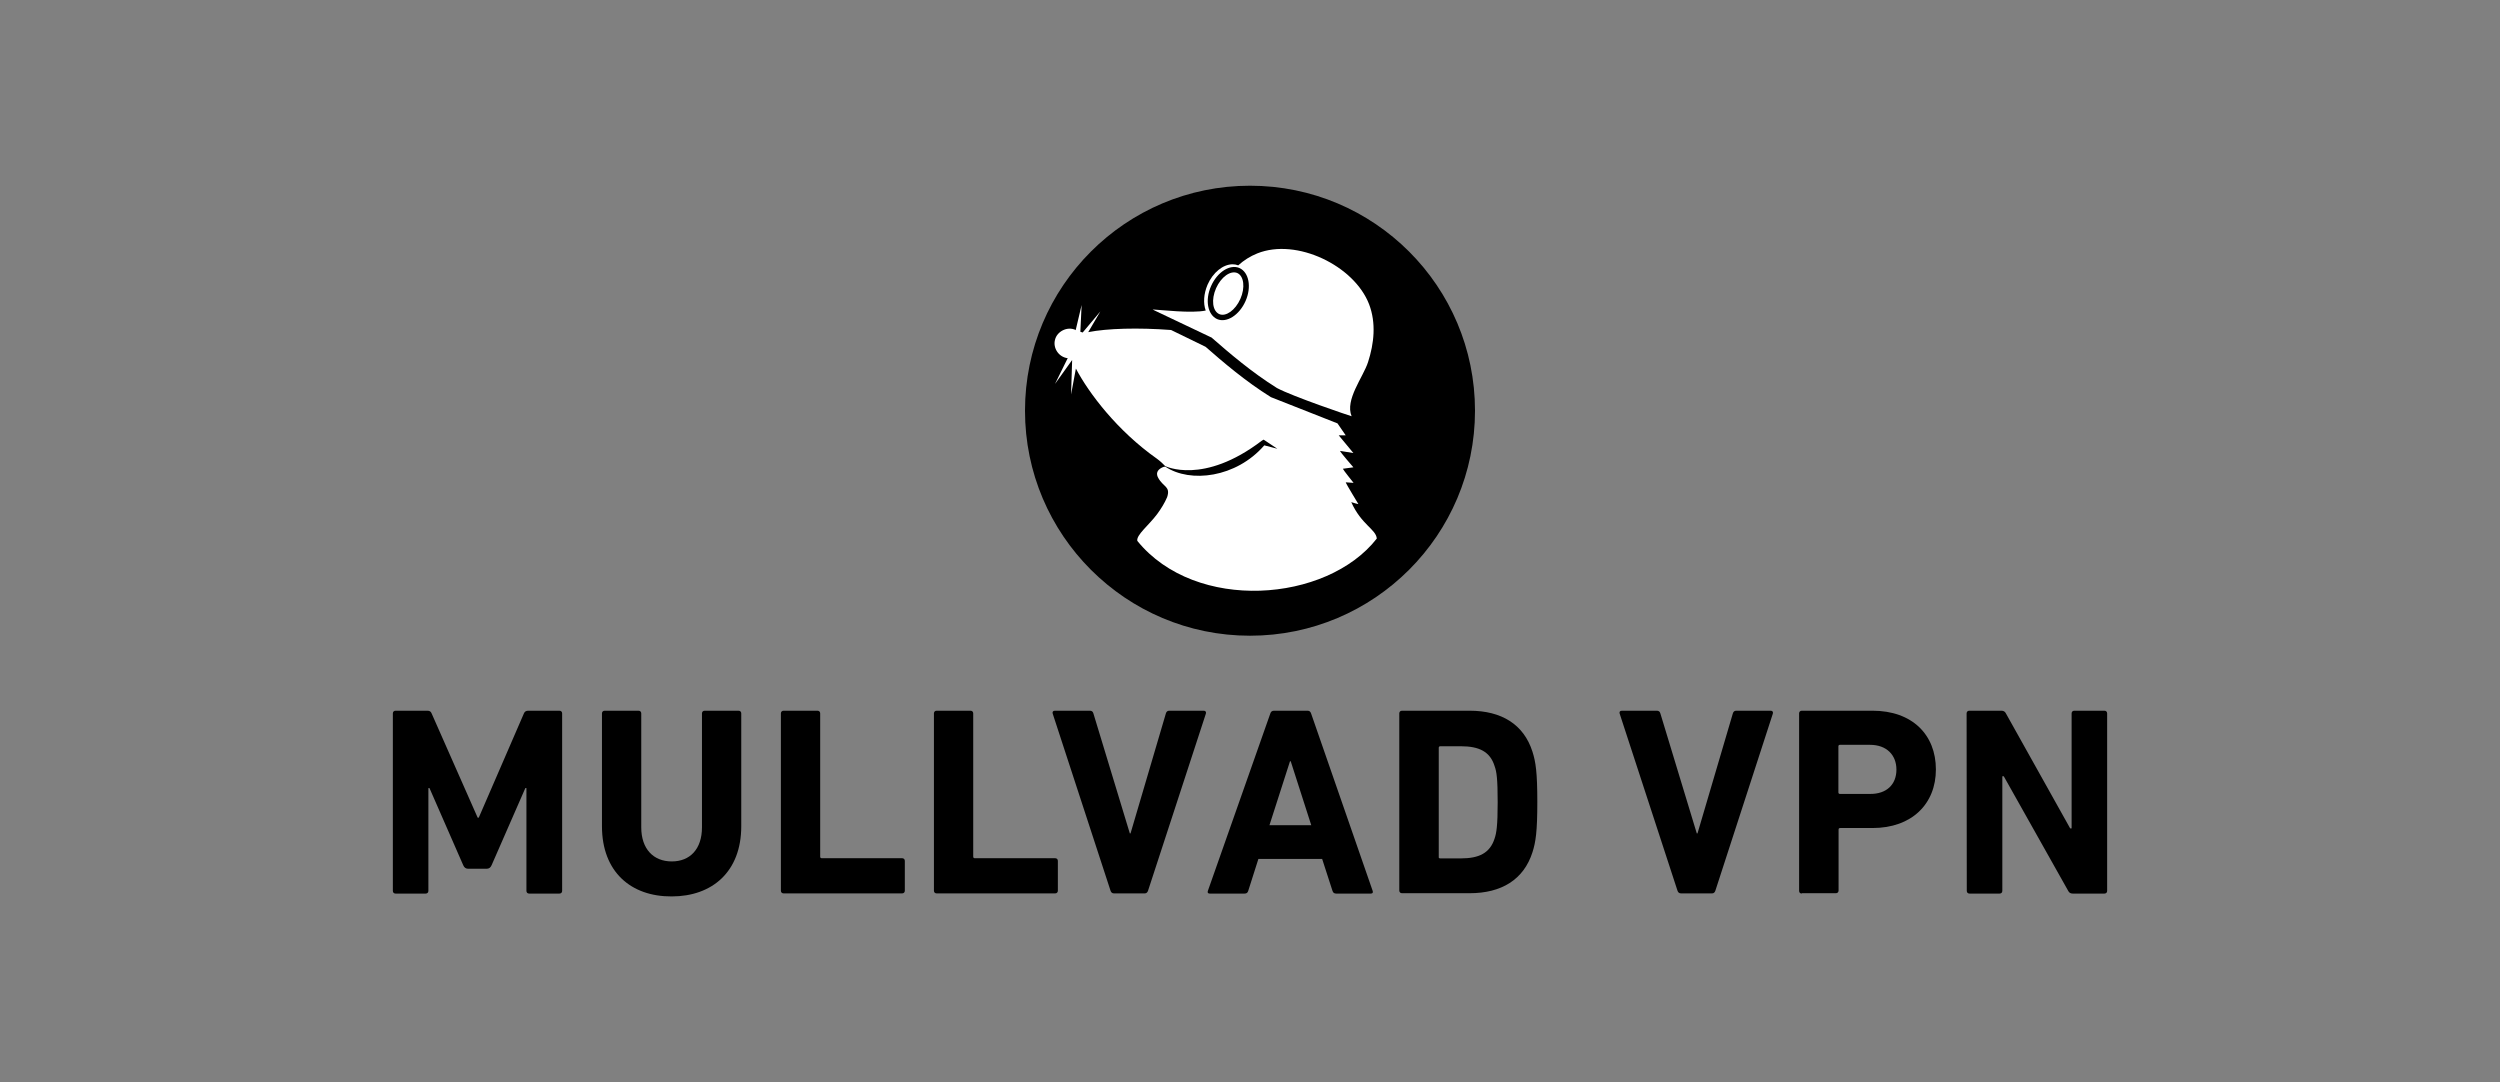 <?xml version="1.0" encoding="utf-8"?>
<svg version="1.1" id="Mullvad_VPN_Logo_BW_Pos" xmlns="http://www.w3.org/2000/svg" xmlns:xlink="http://www.w3.org/1999/xlink"
	 x="0px" y="0px" viewBox="0 0 1400 606" style="enable-background:new 0 0 1400 606;" xml:space="preserve">
<rect x="0" y="0" width="1400" height="606" fill="#808080" stroke="none"/>
<style type="text/css">
	.background{fill-rule:evenodd;clip-rule:evenodd;}
	.lamp-light{fill:#FFFFFF;}
	.lamp-ring{fill-rule:evenodd;clip-rule:evenodd;}
	.body{fill:#FFFFFF;}
	.text{fill-rule:evenodd;clip-rule:evenodd;}
</style>
<g id="text">
	<path class="text" d="M220,399.5c0-0.9,0.6-1.5,1.5-1.5h17.8c1.2,0,2,0.4,2.4,1.5l25.8,58.4h0.6l25.3-58.4c0.4-1,1.2-1.5,2.4-1.5
		h17.5c0.9,0,1.5,0.6,1.5,1.5v99.4c0,0.9-0.6,1.5-1.5,1.5h-17c-0.9,0-1.5-0.6-1.5-1.5v-57.6h-0.6l-18.9,43.2c-0.6,1.4-1.5,2-2.8,2
		h-10.3c-1.3,0-2.2-0.6-2.8-2l-18.9-43.2h-0.6v57.6c0,0.9-0.6,1.5-1.5,1.5h-16.9c-0.9,0-1.5-0.6-1.5-1.5L220,399.5L220,399.5z"/>
	<path class="text" d="M337.1,462.7v-63.2c0-0.9,0.6-1.5,1.5-1.5h19c0.9,0,1.5,0.6,1.5,1.5v63.8c0,12.1,6.8,19.1,17.1,19.1
		c10.2,0,16.9-6.9,16.9-19.1v-63.8c0-0.9,0.6-1.5,1.5-1.5h19c0.9,0,1.5,0.6,1.5,1.5v63.2c0,25.4-16.2,39.3-39,39.3
		C353.3,502.1,337.1,488.2,337.1,462.7z"/>
	<path class="text" d="M437.3,399.5c0-0.9,0.6-1.5,1.5-1.5h19c0.9,0,1.5,0.6,1.5,1.5v80.2c0,0.6,0.3,0.9,0.9,0.9h45
		c0.9,0,1.5,0.6,1.5,1.5v16.7c0,0.9-0.6,1.5-1.5,1.5h-66.4c-0.9,0-1.5-0.6-1.5-1.5V399.5z"/>
	<path class="text" d="M523,399.5c0-0.9,0.6-1.5,1.5-1.5h19c0.9,0,1.5,0.6,1.5,1.5v80.2c0,0.6,0.3,0.9,0.9,0.9h45
		c0.9,0,1.5,0.6,1.5,1.5v16.7c0,0.9-0.6,1.5-1.5,1.5h-66.4c-0.9,0-1.5-0.6-1.5-1.5V399.5z"/>
	<path class="text" d="M623.8,500.3c-1,0-1.6-0.6-1.9-1.5l-32.4-99.2c-0.3-1.1,0.3-1.6,1.3-1.6h19.5c1,0,1.7,0.4,2,1.5l20.4,67.2h0.4
		l19.8-67.2c0.3-1,0.9-1.5,1.9-1.5h19.3c0.9,0,1.5,0.6,1.2,1.6l-32.4,99.2c-0.3,0.9-0.9,1.5-1.8,1.5L623.8,500.3L623.8,500.3z"/>
	<path class="text" d="M711.4,399.5c0.3-0.9,0.9-1.5,2-1.5h18.9c1,0,1.6,0.6,1.9,1.5l34.5,99.4c0.3,0.9,0,1.5-1,1.5h-19.5
		c-1,0-1.7-0.5-2-1.5l-5.8-17.9h-35.7l-5.7,17.9c-0.3,1-0.9,1.5-2,1.5h-19.6c-1,0-1.3-0.6-1-1.5L711.4,399.5z M734.3,462.1
		l-11.5-35.8h-0.4l-11.5,35.8H734.3z"/>
	<path class="text" d="M783.6,399.5c0-0.9,0.6-1.5,1.5-1.5H823c17.8,0,30.3,7.6,35.2,23c1.8,5.7,2.7,11.4,2.7,28.1
		s-0.9,22.4-2.7,28.1c-4.9,15.4-17.4,23-35.2,23h-37.9c-0.9,0-1.5-0.6-1.5-1.5V399.5z M806.6,480.7h11.5c10.2,0,16.3-3,18.9-11.2
		c1-3,1.7-6.9,1.7-20.2c0-13.3-0.6-17.2-1.7-20.2c-2.5-8.2-8.7-11.2-18.9-11.2h-11.5c-0.6,0-0.9,0.3-0.9,0.9v61.1
		C805.6,480.4,805.9,480.7,806.6,480.7z"/>
	<path class="text" d="M941.4,500.3c-1.1,0-1.7-0.6-2-1.5L907,399.6c-0.3-1.1,0.3-1.6,1.3-1.6h19.5c1,0,1.7,0.4,2,1.5l20.4,67.2h0.4
		l19.8-67.2c0.3-1,0.9-1.5,1.9-1.5h19.3c0.9,0,1.5,0.6,1.2,1.6l-32.2,99.2c-0.3,0.9-0.9,1.5-1.8,1.5H941.4L941.4,500.3z"/>
	<path class="text" d="M1009,500.4c-0.9,0-1.5-0.6-1.5-1.5v-99.4c0-0.9,0.6-1.5,1.5-1.5h39.6c22.2,0,35.5,13.4,35.5,32.9
		c0,19.3-13.5,32.8-35.5,32.8h-18.1c-0.6,0-0.9,0.3-0.9,0.9v34.1c0,0.9-0.6,1.5-1.5,1.5H1009V500.4L1009,500.4z M1062,431
		c0-8.2-5.5-13.9-14.8-13.9h-16.8c-0.6,0-0.9,0.3-0.9,0.9v25.7c0,0.6,0.3,0.9,0.9,0.9h16.8C1056.5,444.7,1062,439.3,1062,431z"/>
	<path class="text" d="M1101.3,399.5c0-0.9,0.6-1.5,1.5-1.5h18c1,0,2,0.4,2.5,1.5l36,64.4h0.8v-64.4c0-0.9,0.6-1.5,1.5-1.5h16.9
		c0.9,0,1.5,0.6,1.5,1.5v99.4c0,0.9-0.6,1.5-1.5,1.5h-17.8c-1.2,0-2-0.5-2.5-1.5l-36.1-64.2h-0.8v64.2c0,0.9-0.6,1.5-1.5,1.5h-16.9
		c-0.9,0-1.5-0.6-1.5-1.5L1101.3,399.5L1101.3,399.5z"/>
</g>
<g id="mole">
	<path id="bg" class="background" d="M574,230c0,69.6,56.5,126,126,126
		s126-56.4,126-126s-56.4-126-126-126S574,160.4,574,230L574,230L574,230L574,230z"/>
	<g id="body">
		<path id="fur" class="body" d="M597.9,200.6l-7.1,14.4l9.6-13.4
			c0,0.1-0.6,19.3-0.6,19.3l2.7-14.5c7.2,13.7,23.1,34.8,45.4,50.5c1.7,1.2,3.9,3.3,4.6,4.1c0,0,21.3,10.8,54.1-14.2
			c0.3-0.2,0.7-0.4,1-0.6l0.5,0.3l7.2,4.8c-2.5-0.7-7.3-1.9-7.3-1.9c-15.8,18.2-41.5,21.2-55.3,12c-0.6-0.4-4,1-4.6,3
			c-0.4,1.1,0,2.3,0.5,3.2c2.8,5.2,7,4.7,5,10.8c-1.4,3.3-3.4,6.5-5.6,9.5c-4.6,6.2-11.8,11.7-11.1,15
			c32.6,40.2,106.1,34.6,134.1-1.3c-0.4-5.2-8.6-7.7-14.3-20.4c1.6,0.5,4,1.2,4,1.1s-6.8-11.1-7.1-12.2l4.4,0.3c0,0-5.8-7.2-6-7.9
			l5.9-0.8c0,0-7.4-8.5-7.5-9.2l7.5,1.2l-8.2-9.9h3.9l-4.6-6.7l-37.3-14.7c-14.3-8.9-27-19.8-36.6-28.2l-19.3-9.4
			c-18.5-1.4-35.8-0.9-46.4,1.2l6.8-11.6l-9.9,11.8c-0.6-0.2-1.3-0.4-1.3-0.4l0.7-15l-3.3,14L597.9,200.6z"/>
		<path id="nose" class="body" d="M602.4,184.8c-4.9-2.3-10.6,1-11.6,5.5
			c-1.2,4.3,1.8,9.6,7.1,10.3C602.9,197.5,607.2,189.5,602.4,184.8z"/>
	</g>
	<g id="helmet">
		<path id="helmet" class="body" d="M675.2,173.9c-1.5-4.1-1.1-9.4,1-14.4
			c3-6.9,8.7-11.5,14.1-11.5c1.1,0,2.1,0.2,3.1,0.6c3.1-2.8,6.7-5.1,10.7-6.7c22-8.8,54.3,6.9,62.6,28.5c4,10.5,2.8,21.9-0.6,32.4
			c-2.8,8.6-13,21-9.2,30.3c-1.5-0.4-32.8-11-41.8-15.8c-14.1-8.8-26.7-19.6-36.2-27.9l-0.3-0.3l-32-15.2c-0.4-0.2-0.8-0.4-1.1-0.6
			C649.9,173.5,667.4,175.6,675.2,173.9"/>
		<g id="lamp">
			
				<ellipse id="lamp-light" transform="matrix(0.401 -0.916 0.916 0.401 261.56 728.691)" class="lamp-light" cx="687.8" cy="164.4" rx="13.6" ry="8.1"/>
			<path id="lamp-ring" class="lamp-ring" d="M694.1,150.1
				c-5.3-2.3-12.4,2.2-15.9,10.1s-1.9,16.1,3.4,18.5c5.3,2.3,12.4-2.2,15.9-10.1C701,160.7,699.4,152.5,694.1,150.1z M694.6,167.4
				c-2.8,6.3-8.1,10.1-11.8,8.5c-3.8-1.7-4.6-8.1-1.8-14.5c2.8-6.3,8.1-10.1,11.9-8.5C696.6,154.6,697.4,161.1,694.6,167.4z"/>
		</g>
	</g>
</g>
</svg>
